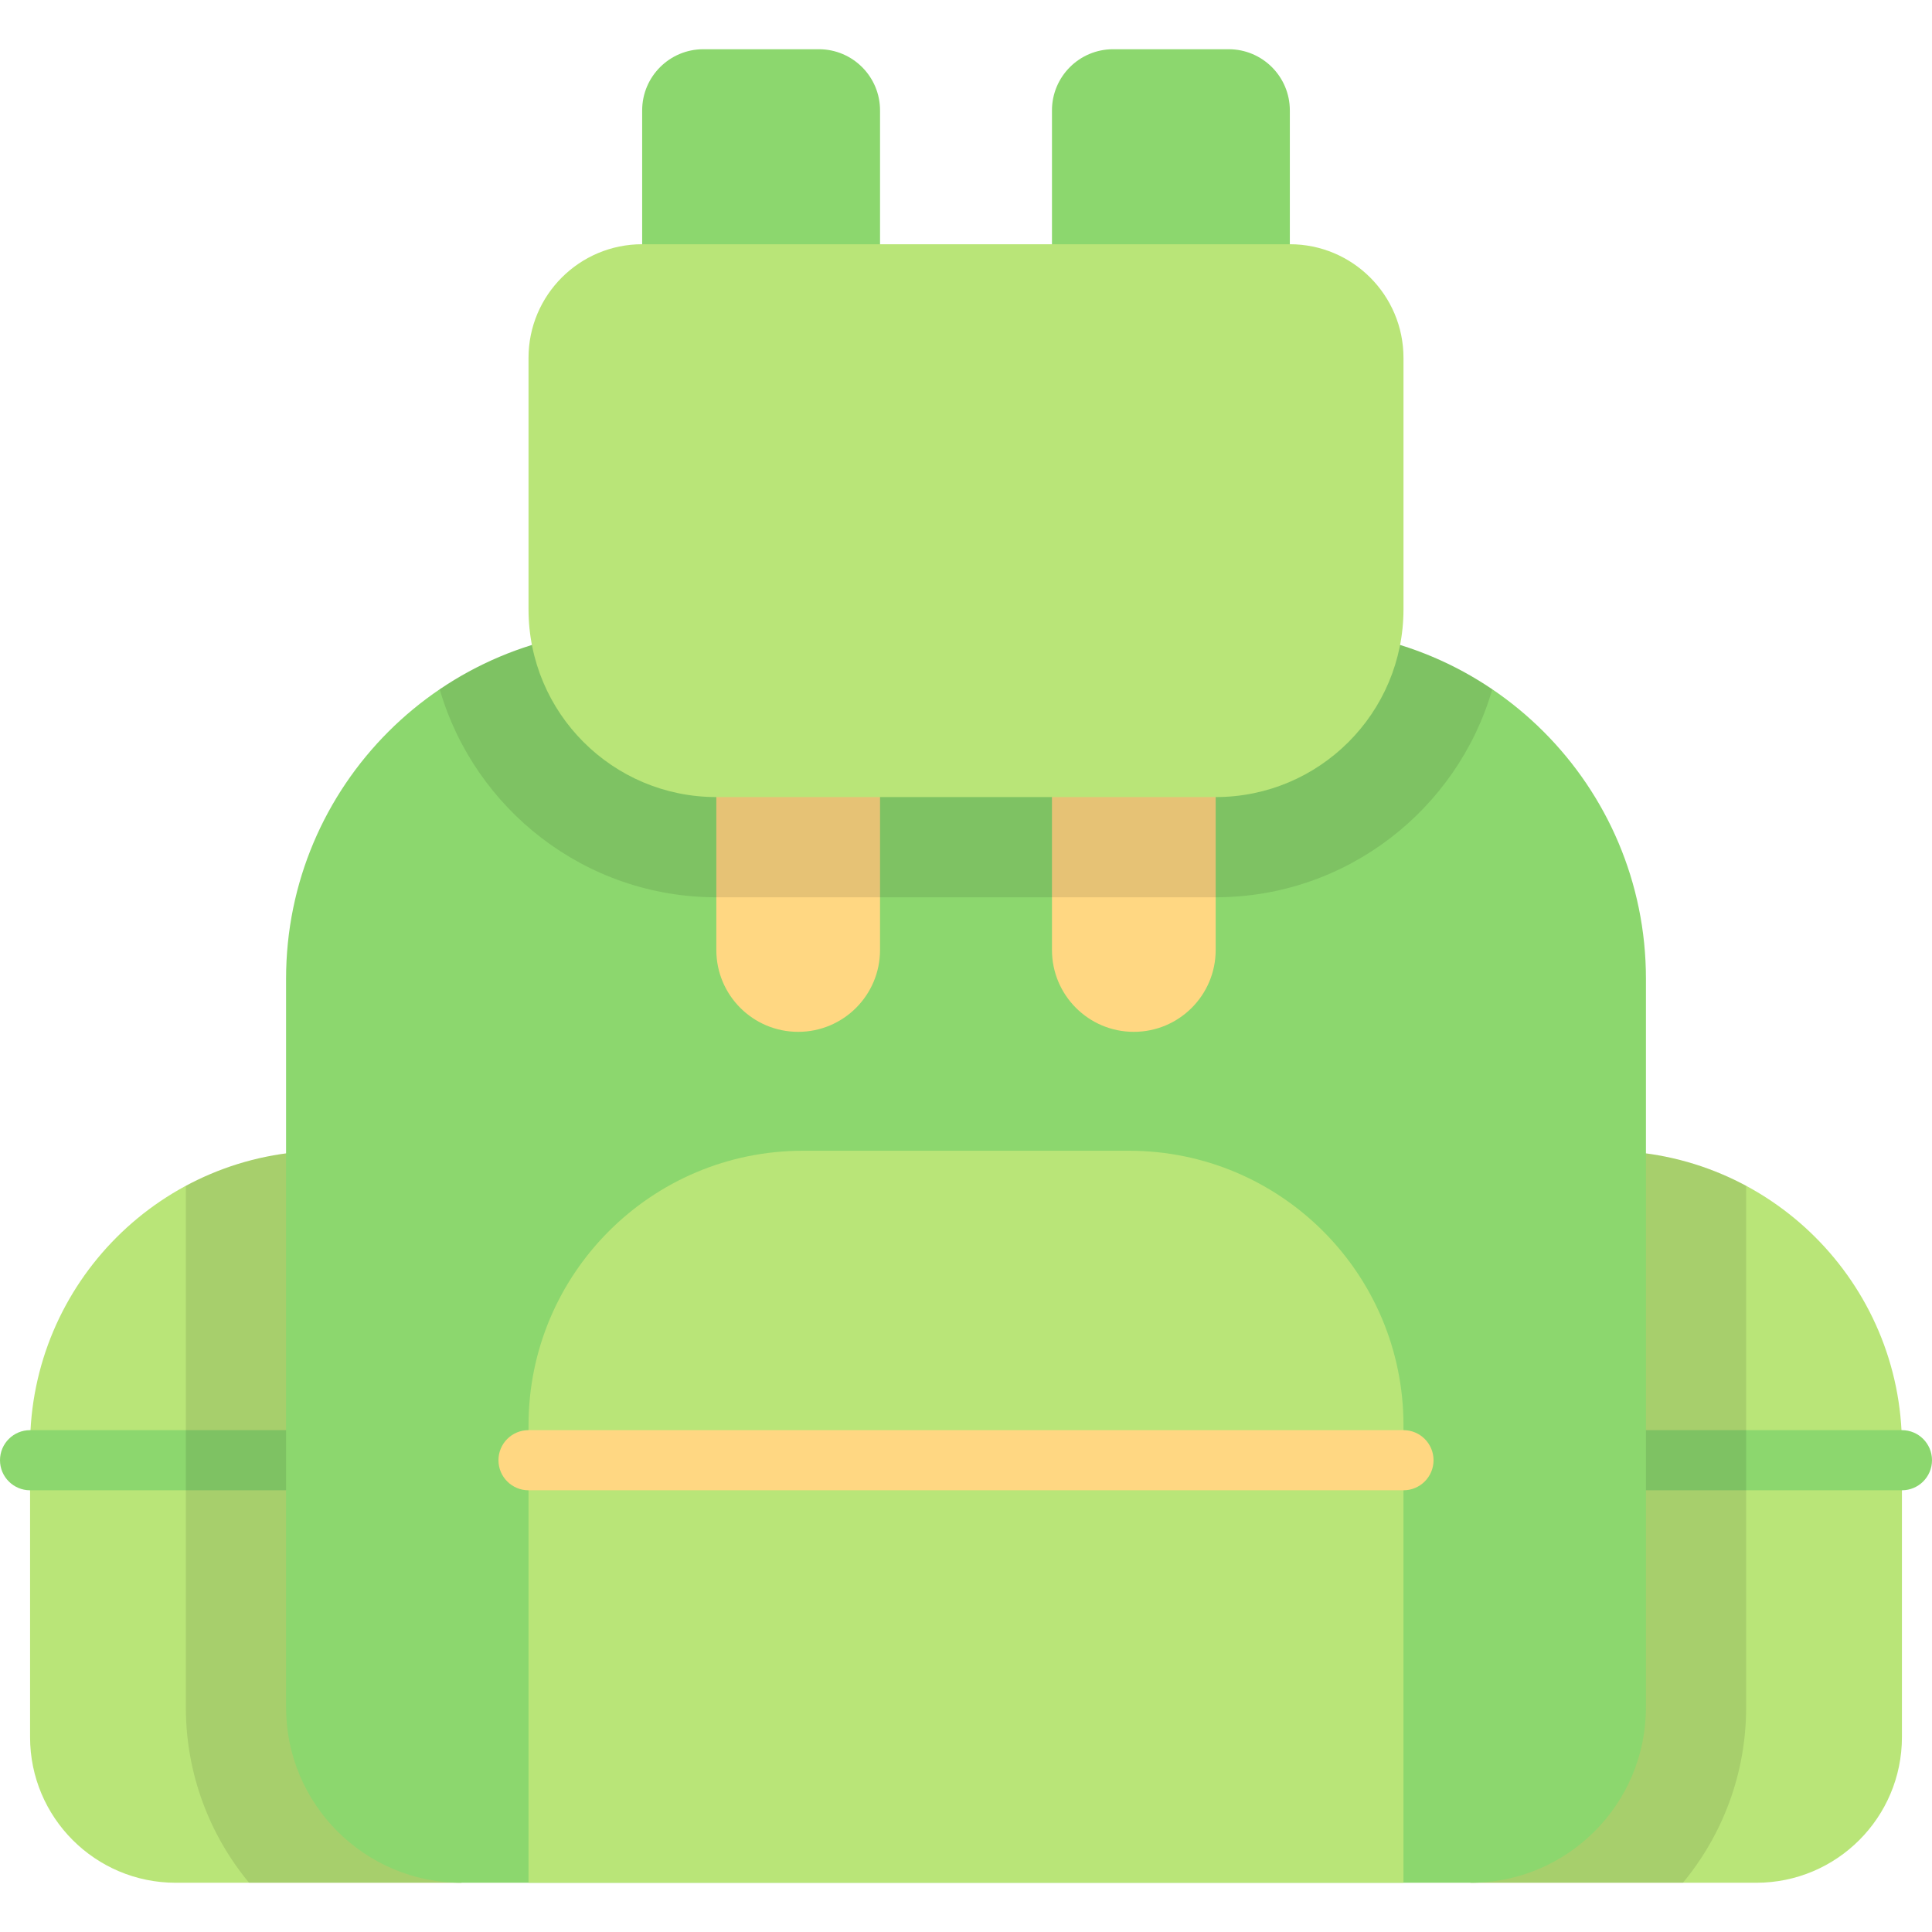 <?xml version="1.0" encoding="iso-8859-1"?>
<!-- Uploaded to: SVG Repo, www.svgrepo.com, Generator: SVG Repo Mixer Tools -->
<svg height="800px" width="800px" version="1.1" id="Layer_1" xmlns="http://www.w3.org/2000/svg" xmlns:xlink="http://www.w3.org/1999/xlink" 
	 viewBox="0 0 512 512" xml:space="preserve">
<path style="fill:#B9E578;" d="M425.717,304.96c43.253,0,78.315,35.063,78.315,78.315v77.072c0,21.321-17.284,38.605-38.605,38.605
	h-75.736V304.96H425.717z"/>
<path style="fill:#8CD76E;" d="M504.032,394.94h-67.843c-4.401,0-7.968-3.567-7.968-7.968s3.566-7.968,7.968-7.968h67.843
	c4.401,0,7.968,3.567,7.968,7.968S508.434,394.94,504.032,394.94z"/>
<path style="fill:#B9E578;" d="M86.284,304.96c-43.253,0-78.315,35.063-78.315,78.315v77.072c0,21.321,17.284,38.605,38.605,38.605
	h75.736V304.96H86.284z"/>
<path style="fill:#8CD76E;" d="M75.811,394.94H7.968c-4.401,0-7.968-3.567-7.968-7.968s3.566-7.968,7.968-7.968h67.843
	c4.401,0,7.968,3.567,7.968,7.968S80.213,394.94,75.811,394.94z"/>
<path style="opacity:0.1;enable-background:new    ;" d="M122.309,304.96H86.284c-13.396,0-26.004,3.37-37.031,9.299v138.196
	c0,17.649,6.292,33.856,16.749,46.497h56.307V304.96H122.309z"/>
<path style="opacity:0.1;enable-background:new    ;" d="M425.717,304.96h-36.025v193.993h56.306
	c10.457-12.641,16.749-28.847,16.749-46.497V314.259C451.721,308.331,439.113,304.96,425.717,304.96z"/>
<path style="fill:#8CD76E;" d="M343.624,166.797H168.377c-51.122,0-92.565,41.443-92.565,92.565v193.095
	c0,25.679,20.817,46.497,46.497,46.497h267.384c25.679,0,46.497-20.817,46.497-46.497V259.361
	C436.189,208.239,394.746,166.797,343.624,166.797z"/>
<path style="fill:#B9E578;" d="M299.193,304.96h-86.385c-40.175,0-72.744,32.569-72.744,72.744v121.248h231.873V377.704
	C371.937,337.529,339.368,304.96,299.193,304.96z"/>
<g>
	<path style="fill:#FFD782;" d="M371.937,394.94H140.064c-4.401,0-7.968-3.567-7.968-7.968s3.566-7.968,7.968-7.968h231.873
		c4.401,0,7.968,3.567,7.968,7.968S376.337,394.94,371.937,394.94z"/>
	<path style="fill:#FFD782;" d="M189.834,186.483v65.274c0,11.98,9.712,21.692,21.692,21.692c11.98,0,21.692-9.712,21.692-21.692
		v-65.274H189.834z"/>
	<path style="fill:#FFD782;" d="M322.167,186.483v65.274c0,11.98-9.712,21.692-21.692,21.692c-11.98,0-21.692-9.712-21.692-21.692
		v-65.274H322.167z"/>
</g>
<g>
	<path style="fill:#8CD76E;" d="M217.009,13.046h-30.617c-8.953,0-16.211,7.257-16.211,16.211v70.142h63.038V29.257
		C233.219,20.303,225.961,13.046,217.009,13.046z"/>
	<path style="fill:#8CD76E;" d="M294.991,13.046h30.618c8.953,0,16.211,7.257,16.211,16.211v70.142h-63.038V29.257
		C278.782,20.303,286.039,13.046,294.991,13.046z"/>
</g>
<path style="opacity:0.1;enable-background:new    ;" d="M343.624,166.797H168.377c-19.213,0-37.057,5.855-51.851,15.875
	c9.216,31.797,38.581,55.117,73.308,55.117h132.331c34.728,0,64.092-23.321,73.307-55.119
	C380.681,172.651,362.837,166.797,343.624,166.797z"/>
<path style="fill:#B9E578;" d="M341.82,64.724H170.181c-16.633,0-30.117,13.483-30.117,30.117v66.619
	c0,27.488,22.283,49.771,49.771,49.771h132.332c27.488,0,49.771-22.283,49.771-49.771V94.841
	C371.937,78.207,358.453,64.724,341.82,64.724z"/>
</svg>
